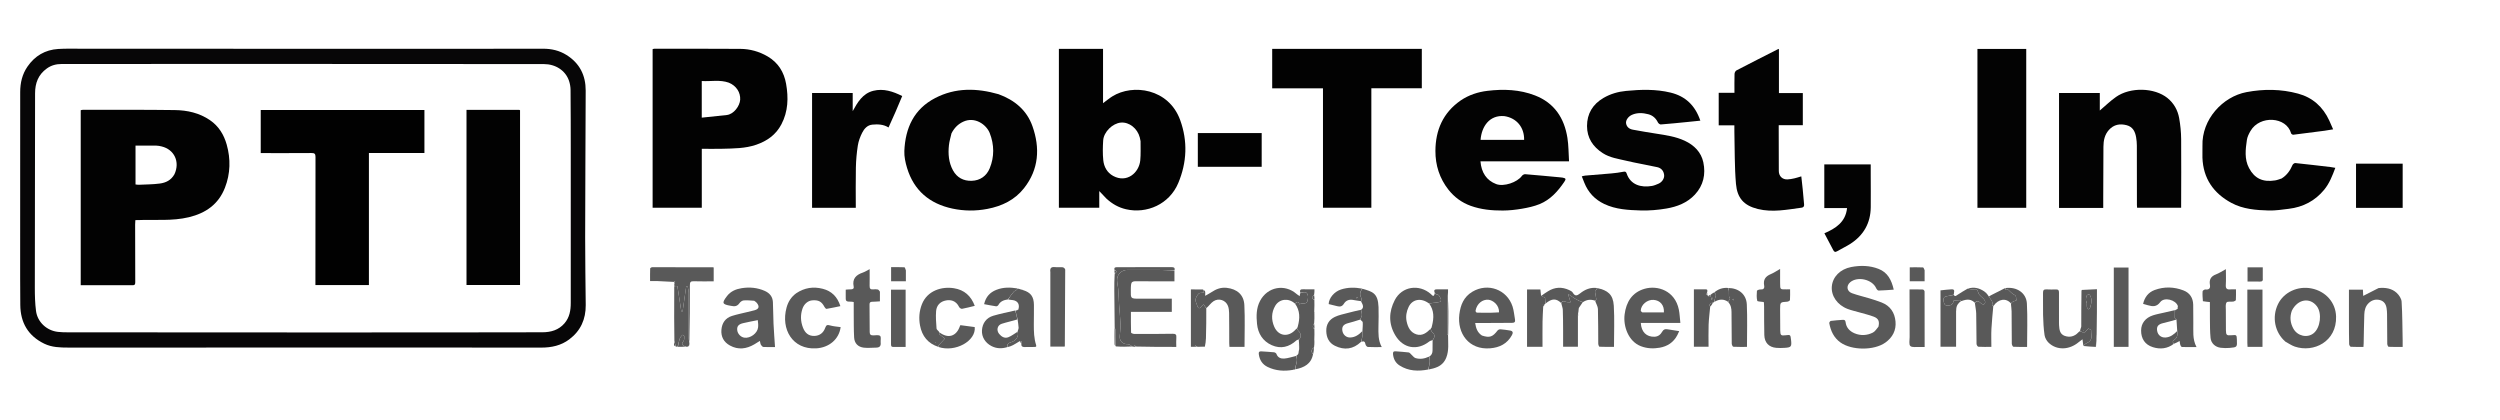 <?xml version="1.0" encoding="UTF-8"?>
<svg xmlns="http://www.w3.org/2000/svg" width="3596" height="604" viewBox="0 0 3596 604" fill="none">
  <path d="M612.707 70.238C669.205 70.192 725.204 70.168 781.203 70.079C793.304 70.06 804.678 72.693 814.959 79.151C833.777 90.971 842.519 108.39 842.453 130.326C842.242 200.822 841.787 271.318 841.692 341.814C841.649 374.143 842.246 406.473 842.511 438.802C842.678 459.082 835.258 475.804 818.875 488.13C807.051 497.027 793.357 499.982 778.885 499.983C720.053 499.989 661.221 499.902 602.389 499.907C434.393 499.921 266.396 499.978 98.399 499.962C86.559 499.961 74.643 499.685 63.675 494.368C40.465 483.117 29.431 464.121 29.196 438.687C28.958 413.023 29.001 387.356 29.006 361.691C29.022 285.359 29.154 209.027 29.052 132.696C29.034 119.294 31.89 106.902 39.491 95.841C50.139 80.345 64.965 71.629 83.729 70.442C94.522 69.759 105.384 70.07 116.214 70.073C281.545 70.114 446.876 70.179 612.707 70.238ZM435.207 478.184C499.363 478.178 563.519 478.196 627.675 478.159C678.5 478.131 729.326 478.072 780.151 477.945C792.414 477.914 803.55 474.8 811.957 465.072C819.279 456.6 820.976 446.478 820.97 435.705C820.932 362.717 821.001 289.728 820.989 216.74C820.984 187.579 820.955 158.417 820.69 129.258C820.65 124.838 819.838 120.232 818.394 116.054C813.332 101.412 799.198 92.179 782.245 92.167C649.6 92.073 516.955 91.983 384.31 91.963C285.825 91.948 187.341 92.063 88.856 92.047C80.937 92.046 73.821 93.836 67.302 98.539C54.982 107.429 50.447 119.586 50.443 134.391C50.419 227.541 50.129 320.689 50.094 413.839C50.089 424.973 50.372 436.201 51.797 447.221C53.874 463.288 67.227 475.569 83.293 477.377C87.915 477.897 92.602 478.006 97.258 478.01C209.574 478.092 321.891 478.134 435.207 478.184Z" fill="#070607"></path>
  <path d="M938.726 218.209C938.726 168.755 938.726 119.802 938.726 70.723C939.701 70.45 940.305 70.133 940.909 70.133C982.223 70.138 1023.54 69.986 1064.85 70.297C1078.83 70.402 1092.14 74.101 1104.3 81.255C1119.35 90.112 1127.76 103.769 1130.71 120.533C1134.23 140.5 1133.76 160.172 1123.96 178.839C1116.02 193.949 1103.38 202.797 1087.76 208.187C1071.9 213.66 1055.35 213.547 1038.9 213.99C1029.28 214.249 1019.65 214.037 1009.46 214.037C1009.46 242.38 1009.46 270.451 1009.46 298.848C985.693 298.848 962.496 298.848 938.726 298.848C938.726 271.917 938.726 245.313 938.726 218.209ZM1048.33 118.912C1035.53 114.326 1022.41 117.35 1009.41 116.541C1009.41 125.729 1009.41 134.184 1009.41 142.639C1009.41 151.067 1009.41 159.494 1009.41 169.232C1021.92 167.912 1033.6 166.661 1045.28 165.455C1055.59 164.389 1064.14 152.258 1064.67 143.446C1065.3 133.036 1059.17 123.332 1048.33 118.912Z" fill="#020202"></path>
  <path d="M1591.37 285.552C1587.97 281.982 1584.82 278.659 1581.19 274.819C1581.19 283.201 1581.19 290.893 1581.19 298.83C1561.73 298.83 1542.65 298.83 1523.1 298.83C1523.1 222.663 1523.1 146.644 1523.1 70.3C1544.18 70.3 1565.1 70.3 1586.61 70.3C1586.61 96.138 1586.61 121.989 1586.61 148.438C1591.47 144.839 1595.49 141.431 1599.91 138.669C1629.52 120.178 1681.16 127.283 1697.62 172.844C1708.55 203.116 1707.3 233.591 1694.79 263.342C1681.97 293.822 1649.56 307.849 1619.74 300.997C1608.8 298.485 1599.71 293.25 1591.37 285.552ZM1640.59 203.074C1640.22 201.283 1639.94 199.471 1639.47 197.706C1636.04 184.634 1624.25 175.351 1612.36 176.32C1600.38 177.296 1587.59 189.725 1586.81 202.069C1586.21 211.451 1586 220.975 1586.93 230.306C1587.88 239.868 1592.44 248.322 1601.19 253.067C1620.8 263.713 1638.41 248.586 1640.16 230.668C1641.02 221.829 1640.54 212.859 1640.59 203.074Z" fill="#020202"></path>
  <path d="M1857.71 127.039C1848.23 127.038 1839.25 127.038 1829.92 127.038C1829.92 108.128 1829.92 89.419 1829.92 70.303C1901.6 70.303 1973.31 70.303 2045.14 70.303C2045.14 89.264 2045.14 108.001 2045.14 126.96C2020.95 126.96 1997.17 126.96 1972.55 126.96C1972.55 184.163 1972.55 241.336 1972.55 298.836C1948.98 298.836 1926.25 298.836 1902.97 298.836C1902.97 241.688 1902.97 184.798 1902.97 127.039C1887.7 127.039 1872.95 127.039 1857.71 127.039Z" fill="#020202"></path>
  <path d="M2961.71 251.209C2961.71 211.89 2961.71 173.071 2961.71 133.817C2981.13 133.817 3000.48 133.817 3020.35 133.817C3020.35 142.607 3020.35 151.252 3020.35 158.985C3027.98 152.521 3035.3 145.325 3043.59 139.496C3064.35 124.891 3099.14 125.949 3117.74 141.065C3126.95 148.545 3132.42 158.431 3134.48 169.789C3136.28 179.737 3137.28 189.956 3137.37 200.067C3137.68 231.893 3137.4 263.725 3137.35 295.555C3137.35 296.53 3137.35 297.504 3137.35 298.813C3116.13 298.813 3095.24 298.813 3073.99 298.813C3073.9 297.407 3073.75 296.142 3073.75 294.877C3073.72 266.38 3073.75 237.883 3073.65 209.386C3073.64 205.418 3073.26 201.407 3072.59 197.496C3071.19 189.37 3067.88 182.46 3059.07 180.119C3049.34 177.536 3040.55 179.061 3033.51 186.838C3027.31 193.681 3025.64 202.1 3025.58 210.925C3025.41 235.588 3025.37 260.252 3025.29 284.916C3025.28 289.549 3025.29 294.183 3025.29 299.047C3004 299.047 2983.22 299.047 2961.71 299.047C2961.71 283.206 2961.71 267.457 2961.71 251.209Z" fill="#030303"></path>
  <path d="M2101.03 144.508C2112.9 136.488 2125.92 132.306 2139.54 130.669C2162.75 127.881 2185.85 128.688 2207.97 137.27C2235.84 148.083 2250.07 169.815 2254.58 198.359C2256.31 209.26 2256.16 220.458 2256.9 232.097C2213.68 232.097 2171.61 232.097 2129.5 232.097C2130.8 248.269 2138.28 259.537 2152.11 264.776C2162.92 268.87 2182.36 262.403 2189.14 252.965C2190.07 251.674 2192.29 250.44 2193.79 250.562C2210.7 251.925 2227.58 253.559 2244.47 255.123C2245.46 255.215 2246.46 255.266 2247.44 255.457C2252.41 256.428 2252.9 257.375 2250.05 261.584C2240.86 275.144 2230.07 287.246 2214.6 293.568C2206.56 296.856 2197.81 298.734 2189.2 300.214C2180.09 301.779 2170.78 302.791 2161.56 302.832C2145.9 302.903 2130.31 301.438 2115.4 296.052C2102.57 291.414 2091.93 283.58 2083.5 272.9C2070.62 256.592 2064.64 237.553 2064.7 217.175C2064.8 187.439 2075.46 162.264 2101.03 144.508ZM2163.95 167.036C2142.47 165.062 2131.11 182 2129.65 201.147C2150.55 201.147 2171.42 201.147 2192.29 201.147C2192.67 183.274 2181.6 169.742 2163.95 167.036Z" fill="#030303"></path>
  <path d="M1436.31 135.504C1459.44 143.919 1476.95 158.54 1485.06 181.449C1496.16 212.807 1494.38 243.489 1472.98 270.662C1459.66 287.578 1441.4 296.429 1420.34 300.469C1403.37 303.726 1386.52 303.588 1369.85 300.01C1337.19 292.998 1314.54 274.082 1304.71 241.57C1302.34 233.715 1300.47 225.215 1300.81 217.117C1302.23 184.195 1314.49 156.943 1345.17 141.023C1374.48 125.814 1405.02 126.576 1436.31 135.504ZM1368.62 191.778C1367.36 197.433 1365.58 203.031 1364.96 208.755C1363.6 221.321 1364.54 233.726 1370.79 245.085C1376.56 255.56 1385.88 260.404 1397.61 260.078C1409.99 259.735 1419.14 252.975 1423.6 242.09C1430.39 225.529 1430.19 208.215 1423.64 191.432C1418.92 179.351 1402.3 167.137 1385.4 175.101C1377.94 178.618 1372.68 183.973 1368.62 191.778Z" fill="#030303"></path>
  <path d="M2427.11 175.476C2414.08 176.764 2401.51 178.062 2388.91 179.016C2387.58 179.117 2385.45 177.515 2384.79 176.167C2381.84 170.114 2377.34 165.973 2370.88 164.305C2363.02 162.279 2355.11 161.781 2347.42 165.161C2342.16 167.472 2338.17 172.956 2338.95 177.524C2339.84 182.709 2343.63 185.583 2348.5 186.499C2359.76 188.615 2371.07 190.49 2382.39 192.259C2396.35 194.44 2410.33 196.417 2423.33 202.479C2436.94 208.825 2446.99 218.93 2450.07 233.489C2453.66 250.447 2450.33 266.592 2437.94 279.899C2426.84 291.822 2412.36 297.325 2396.98 299.945C2384.83 302.016 2372.3 303.087 2359.99 302.719C2342.16 302.186 2324.16 301.307 2307.51 293.383C2293.94 286.927 2284.45 276.765 2278.89 262.863C2277.73 259.952 2276.59 257.033 2275.25 253.661C2277.14 253.238 2278.67 252.705 2280.23 252.572C2292.84 251.497 2305.45 250.587 2318.05 249.433C2323.66 248.919 2329.29 248.209 2334.81 247.089C2337.43 246.557 2338.83 246.735 2339.72 249.412C2345.24 265.952 2360.48 270.174 2376.16 267.464C2379.39 266.905 2382.53 265.541 2385.57 264.234C2390.65 262.059 2394.03 256.845 2393.72 252.159C2393.33 246.333 2389.86 241.755 2383.84 240.448C2368.92 237.212 2353.84 234.709 2339 231.174C2327.61 228.461 2315.82 226.918 2305.55 220.349C2291.13 211.136 2282.75 198.303 2282.77 181.212C2282.78 163.59 2290.95 149.98 2306.31 140.971C2316.38 135.059 2327.37 131.886 2338.92 130.777C2360.36 128.715 2381.81 128.054 2402.98 133.198C2424.26 138.366 2438.27 151.511 2445.77 173.553C2439.58 174.176 2433.57 174.781 2427.11 175.476Z" fill="#030303"></path>
  <path d="M3281.94 256.706C3289.58 251.865 3294.25 245.182 3297.56 237.295C3298.1 235.991 3300.31 234.402 3301.59 234.534C3318.47 236.269 3335.33 238.278 3352.18 240.254C3354.3 240.502 3356.39 240.955 3359.13 241.421C3354.87 252.826 3350.61 263.801 3343.09 272.946C3329.93 288.95 3312.68 297.884 3292.17 300.351C3282.61 301.5 3272.97 303.05 3263.41 302.785C3244.98 302.275 3226.4 300.861 3209.74 291.897C3183.93 278.01 3169.06 256.715 3167.98 226.807C3167.78 221.151 3168.19 215.474 3168.02 209.816C3166.84 171.829 3196.98 139.048 3231.29 132.524C3256.22 127.783 3281 128.032 3305.5 134.634C3326.53 140.304 3341.31 153.703 3350.42 173.408C3352.22 177.307 3353.89 181.271 3355.98 186.038C3351.53 186.768 3347.57 187.521 3343.58 188.053C3328.61 190.046 3313.64 192.014 3298.65 193.81C3297.67 193.928 3295.78 192.721 3295.53 191.794C3288.8 167.598 3250.44 165.469 3237.12 188.374C3234.81 192.346 3232.58 196.77 3231.93 201.221C3229.93 214.907 3228.18 228.924 3235.04 241.804C3243.02 256.794 3254.86 262.322 3272.52 259.509C3275.62 259.016 3278.6 257.801 3281.94 256.706Z" fill="#030303"></path>
  <path d="M2570.45 133.877C2578.36 133.875 2585.82 133.875 2593.17 133.875C2593.17 149.42 2593.17 164.673 2593.17 180.127C2581.48 180.127 2570.21 180.127 2558.5 180.127C2558.5 182.29 2558.49 184.39 2558.5 186.489C2558.54 206.315 2558.56 226.14 2558.64 245.965C2558.67 253.382 2563.79 258.41 2571.15 258.054C2574.45 257.895 2577.76 257.275 2581 256.559C2584.19 255.852 2587.3 254.759 2590.99 253.674C2591.67 259.843 2592.4 265.91 2593 271.989C2593.72 279.276 2594.29 286.578 2595 293.866C2595.27 296.646 2594.32 298.345 2591.43 298.729C2570.53 301.507 2549.66 305.842 2528.53 300.632C2508.03 295.576 2498.77 284.574 2497.02 264.456C2494.87 239.641 2495.36 214.595 2494.73 189.648C2494.66 186.672 2494.72 183.692 2494.72 180.232C2487.15 180.232 2479.78 180.232 2472.18 180.232C2472.18 164.498 2472.18 149.245 2472.18 133.494C2479.48 133.494 2486.85 133.494 2494.84 133.494C2494.84 124.076 2494.69 115.142 2494.96 106.221C2495.02 104.507 2496.28 102.022 2497.7 101.279C2517.44 91 2537.29 80.962 2557.13 70.876C2557.53 70.672 2558 70.61 2558.82 70.372C2558.82 91.509 2558.82 112.408 2558.82 133.88C2562.75 133.88 2566.37 133.88 2570.45 133.877Z" fill="#030303"></path>
  <path d="M2914.54 82.225C2914.54 154.647 2914.54 226.572 2914.54 298.917C2891.09 298.917 2867.9 298.917 2844.34 298.917C2844.34 222.858 2844.34 146.828 2844.34 70.399C2867.64 70.399 2890.83 70.399 2914.54 70.399C2914.54 74.189 2914.54 77.959 2914.54 82.225Z" fill="#030303"></path>
  <path d="M1168.08 208.209C1168.08 183.233 1168.08 158.757 1168.08 133.806C1187.43 133.806 1206.79 133.806 1226.52 133.806C1226.52 142.421 1226.52 151.144 1226.52 159.867C1233.56 147.105 1240.87 134.447 1256.2 130.606C1270.85 126.936 1284.36 131.47 1297.74 138.147C1294.37 146.142 1291.3 153.629 1288.06 161.048C1284.83 168.469 1281.45 175.822 1278.06 183.37C1270.66 178.739 1262.66 178.541 1254.72 179.279C1247.58 179.944 1243.05 185.192 1240.11 191.013C1237.24 196.717 1234.9 203.004 1233.91 209.284C1232.27 219.756 1231.33 230.414 1231.1 241.015C1230.67 260.171 1230.98 279.342 1230.98 298.867C1210.13 298.867 1189.55 298.867 1168.08 298.867C1168.08 268.849 1168.08 238.779 1168.08 208.209Z" fill="#030303"></path>
  <path d="M2624.08 259.209C2624.07 251.417 2624.07 244.125 2624.07 236.473C2646.36 236.473 2668.39 236.473 2690.84 236.473C2690.84 241.654 2690.84 246.605 2690.85 251.556C2690.87 267.05 2691.04 282.545 2690.88 298.037C2690.65 320.966 2680.55 338.581 2661.34 350.883C2655.33 354.729 2648.77 357.689 2642.63 361.351C2639.67 363.123 2638.27 362.353 2636.84 359.551C2632.85 351.732 2628.68 344.009 2624.21 335.565C2640.3 328.594 2654.71 319.572 2656.81 299.287C2645.89 299.287 2635.26 299.287 2624.08 299.287C2624.08 285.925 2624.08 272.817 2624.08 259.209Z" fill="#030303"></path>
  <path d="M2701.92 469.985C2703.78 462.576 2702.12 458.163 2695.4 455.579C2688.45 452.9 2681.09 451.252 2673.91 449.163C2668.47 447.583 2662.9 446.383 2657.63 444.378C2642.79 438.731 2633.72 425.578 2634.89 412.009C2636.09 398.202 2646.95 387.097 2662.8 384.081C2676.1 381.55 2689.4 381.792 2702.16 386.775C2715.09 391.819 2720.72 402.525 2723.96 416.625C2716.21 417.152 2709.17 417.808 2702.13 417.937C2700.96 417.958 2699.27 415.896 2698.62 414.44C2693.06 401.941 2672.15 397.052 2661.46 405.863C2655.35 410.905 2656.3 418.984 2663.87 421.743C2671.97 424.698 2680.46 426.575 2688.73 429.104C2694.77 430.95 2700.81 432.837 2706.68 435.15C2718.91 439.977 2725.29 449.565 2726.49 462.268C2727.71 475.083 2722.27 485.395 2711.92 492.771C2695.65 504.364 2663.59 504.228 2647.27 492.576C2637.79 485.809 2633.22 475.907 2631.21 464.747C2631.04 463.815 2632.54 461.718 2633.46 461.596C2639.06 460.852 2644.71 460.507 2650.35 460.061C2652.75 459.871 2654.34 460.288 2654.7 463.367C2655.62 471.209 2660.54 476.418 2667.44 479.359C2676.3 483.136 2685.5 482.673 2694.01 478.353C2697.15 476.763 2699.22 473.082 2701.92 469.985Z" fill="#595959"></path>
  <path d="M1689.33 389.202C1689.33 394.147 1689.33 399.091 1689.33 404.623C1672.51 404.623 1656.39 404.866 1640.28 404.549C1626.78 404.283 1626.79 403.994 1626.57 417.324C1626.36 429.588 1626.36 429.612 1638.52 429.633C1652.17 429.657 1665.82 429.63 1679.47 429.625C1681.42 429.625 1683.38 429.625 1685.52 429.625C1685.52 436.127 1685.52 442.056 1685.52 448.6C1665.99 448.6 1646.75 448.6 1626.72 448.6C1626.72 458.934 1626.61 468.677 1626.93 478.406C1626.95 479.135 1629.99 480.347 1631.63 480.352C1649.94 480.408 1668.25 480.417 1686.55 480.081C1691.02 479.999 1692.46 481.237 1692.05 485.667C1691.65 489.906 1691.96 494.211 1691.96 498.997C1672.37 498.997 1653.44 498.997 1634.09 498.481C1633.04 497.477 1632.43 496.989 1631.82 496.5C1631.45 497.257 1631.08 498.014 1630.71 498.771C1630.26 498.845 1629.81 498.918 1629.01 498.481C1626.5 496.948 1624.31 494.993 1622.2 495.076C1615.03 495.359 1609.99 490.472 1610.65 483.317C1611.17 477.558 1611.92 471.761 1611.74 466.009C1611.44 457.094 1610.36 448.207 1609.76 439.298C1609.25 431.668 1609.1 424.012 1608.52 416.387C1608.19 411.988 1606.92 407.64 1606.8 403.249C1606.57 394.503 1613.47 388.131 1621.99 388.234C1634.73 388.389 1647.48 388.233 1660.22 388.23C1663.97 388.23 1667.72 388.22 1671.46 388.357C1677.42 388.576 1683.37 388.914 1689.33 389.202Z" fill="#595959"></path>
  <path d="M1814.81 206.211C1814.8 217.674 1814.8 228.637 1814.8 239.916C1784.1 239.916 1753.7 239.916 1722.95 239.916C1722.95 223.868 1722.95 207.822 1722.95 191.371C1753.6 191.371 1783.97 191.371 1814.81 191.371C1814.81 196.146 1814.81 200.929 1814.81 206.211Z" fill="#020202"></path>
  <path d="M1084.85 432.624C1079.56 432.267 1074.59 431.673 1069.72 432.11C1067.56 432.303 1064.94 434.142 1063.68 436.009C1060.62 440.525 1056.7 441.156 1051.95 440.002C1051.63 439.924 1051.29 439.899 1050.97 439.843C1038.71 437.742 1038 435.94 1045.74 425.834C1051.03 418.93 1058.6 415.803 1066.79 414.51C1078.16 412.715 1089.37 413.692 1100.06 418.454C1107.07 421.575 1111.36 426.773 1111.74 434.489C1112.25 444.792 1112.14 455.125 1112.62 465.429C1113.15 476.681 1114.05 487.915 1114.79 499.221C1109.67 499.221 1103.89 499.407 1098.14 499.077C1096.85 499.003 1095.35 497.314 1094.53 496.004C1093.72 494.7 1093.65 492.936 1092.99 490.343C1089.93 492.256 1087.51 493.852 1085.01 495.31C1073.61 501.967 1061.86 503.561 1049.91 496.968C1041.05 492.08 1036.82 484.284 1037.7 474.193C1038.54 464.582 1043.36 457.435 1052.8 454.46C1060.08 452.165 1067.62 450.667 1075.04 448.823C1078.43 447.982 1081.84 447.24 1085.21 446.32C1091.69 444.547 1092.84 440.979 1088.59 435.661C1087.69 434.53 1086.35 433.748 1084.85 432.624ZM1090 460.479C1082.93 461.92 1075.81 463.171 1068.79 464.856C1062.27 466.423 1059.96 469.382 1060.39 474.599C1060.84 480.058 1065.49 485.023 1070.82 485.731C1079.3 486.859 1089.38 479.462 1090.4 471.092C1090.8 467.834 1090.52 464.494 1090 460.479Z" fill="#595959"></path>
  <path d="M2131.65 482.647C2142.74 486.197 2147.02 484.678 2154.04 475.46C2154.87 474.379 2156.86 473.55 2158.24 473.649C2162.87 473.983 2167.48 474.697 2172.07 475.442C2176.21 476.113 2176.7 478.483 2174.85 481.906C2168.1 494.368 2157.13 499.884 2143.51 501.002C2112.68 503.532 2095.8 479.387 2099.12 452.139C2100.77 438.656 2105.45 427.107 2117.74 419.69C2139.93 406.302 2167.78 416.332 2175.69 441.004C2177.6 446.958 2178.07 453.373 2179.19 459.577C2179.81 462.969 2178.52 464.4 2174.94 464.393C2160.63 464.366 2146.31 464.534 2132 464.621C2128.73 464.641 2125.46 464.624 2121.89 464.624C2123.02 472.413 2125.27 478.453 2131.65 482.647ZM2122.46 446.729C2122.51 450.499 2125.61 449.683 2127.59 449.755C2133.73 449.979 2139.88 449.87 2146.03 449.781C2149.43 449.731 2152.84 449.463 2156.13 449.299C2156.81 438.726 2147.28 431.716 2140.93 431.149C2132.38 430.386 2124.4 436.707 2122.46 446.729Z" fill="#595959"></path>
  <path d="M3287.43 491.517C3271.99 478.263 3267.65 456.103 3276.64 437.532C3284.96 420.33 3305.12 410.902 3324.98 414.922C3345.24 419.02 3359.66 434.942 3360.22 455.285C3361.23 491.531 3327.84 507.62 3300.96 498.566C3296.3 496.999 3292.12 494.05 3287.43 491.517ZM3296.62 446.848C3293.34 455.83 3294.2 464.461 3298.82 472.771C3304.75 483.448 3318.88 486.623 3327.91 479.314C3337.72 471.368 3340.23 450.646 3332.6 440.534C3322.64 427.324 3305.03 430.078 3296.62 446.848Z" fill="#595959"></path>
  <path d="M2412.67 482.088C2407.12 492.608 2398.39 498.166 2387.32 500.134C2378.17 501.761 2369.07 501.344 2360.27 497.983C2342.1 491.043 2334.73 469.089 2336.82 452.419C2339.08 434.433 2347.49 420.639 2365.61 415.388C2384.13 410.019 2409.23 417.991 2414.83 445.27C2416.05 451.223 2416.25 457.386 2417.03 464.505C2406.68 464.505 2397.25 464.505 2387.83 464.505C2378.6 464.505 2369.38 464.505 2360.13 464.505C2360.83 477.636 2368.45 484.805 2379.88 484.362C2385.2 484.156 2388.65 481.145 2390.98 476.98C2392.81 473.709 2395.15 473.091 2398.38 473.614C2403.77 474.485 2409.16 475.314 2415.37 476.29C2414.29 478.628 2413.57 480.194 2412.67 482.088ZM2362.36 449.391C2372.72 449.391 2383.08 449.391 2393.37 449.391C2394 438.916 2387.99 431.983 2378.41 431.343C2369.49 430.747 2360.52 438.161 2360.05 446.673C2360.01 447.519 2361.02 448.424 2362.36 449.391Z" fill="#595959"></path>
  <path d="M3441.7 299.037C3423.9 299.036 3406.61 299.036 3388.91 299.036C3388.91 277.937 3388.91 256.9 3388.91 235.434C3410.9 235.434 3433.25 235.434 3456 235.434C3456 256.584 3456 277.633 3456 299.038C3451.12 299.038 3446.65 299.038 3441.7 299.037Z" fill="#030303"></path>
  <path d="M3421.34 414.361C3431.25 413.366 3440.4 414.757 3447.47 421.357C3450.85 424.519 3454.2 429.533 3454.47 433.9C3455.61 452.335 3455.6 470.842 3455.98 489.322C3456.04 492.311 3455.99 495.301 3455.99 499.027C3449 499.027 3442.4 499.168 3435.82 498.836C3435.06 498.798 3433.86 496.138 3433.84 494.68C3433.63 480.35 3433.67 466.016 3433.54 451.685C3433.52 448.864 3433.27 446.023 3432.85 443.231C3431.99 437.486 3428.97 433.074 3423.27 431.607C3417.52 430.129 3412.06 431.405 3407.48 435.587C3402.54 440.098 3401.02 446.036 3400.81 452.285C3400.33 466.105 3400.2 479.937 3399.9 493.764C3399.87 495.384 3399.71 497.002 3399.59 498.987C3393.32 498.987 3387.35 499.153 3381.42 498.811C3380.51 498.759 3379.05 496.378 3379.02 495.044C3378.75 484.716 3378.74 474.382 3378.72 464.049C3378.68 448.409 3378.71 432.768 3378.71 416.616C3385.62 416.616 3392.15 416.616 3398.81 416.616C3398.96 419.797 3399.1 422.878 3399.23 425.613C3406.71 421.75 3413.81 418.081 3421.34 414.361Z" fill="#595959"></path>
  <path d="M1145.34 421.77C1157.28 413.818 1169.92 411.934 1183.37 415.38C1196.18 418.663 1204.47 426.777 1208.81 440.336C1202.03 441.73 1195.49 443.192 1188.89 444.275C1188.07 444.41 1186.58 442.719 1185.97 441.571C1181.89 433.818 1177.56 431.358 1168.62 431.979C1162.18 432.427 1156.55 437.202 1154.26 444.045C1151.21 453.097 1151.52 462.063 1154.87 470.945C1158.01 479.272 1163.24 483.332 1171.2 483.199C1179.13 483.066 1184.51 478.592 1187 471.491C1188.55 467.052 1190.29 467.049 1194.19 468.147C1199.04 469.513 1204.19 469.782 1209.2 470.523C1206.88 488.03 1192.51 500.016 1174.02 501.085C1140.11 503.046 1122.84 473.694 1131.41 442.342C1133.67 434.089 1138 427.092 1145.34 421.77Z" fill="#595959"></path>
  <path d="M1265.68 419.492C1265.68 424.265 1265.68 428.569 1265.68 433.435C1261.68 433.681 1258.23 434.05 1254.78 434.054C1252.11 434.057 1250.7 434.952 1250.72 437.762C1250.83 451.081 1250.96 464.401 1250.98 477.72C1250.98 481.505 1252.84 482.511 1256.3 482.402C1259.63 482.297 1264.18 481.472 1265.98 483.232C1267.71 484.916 1266.41 489.536 1266.76 492.831C1267.29 497.765 1265.13 499.983 1260.31 500.017C1254.34 500.059 1248.3 500.787 1242.42 500.075C1234.09 499.065 1229.04 493.778 1228.58 485.471C1227.94 473.851 1228.12 462.184 1228 450.536C1227.94 445.243 1227.99 439.948 1227.99 434.428C1226.79 434.231 1226.01 434.005 1225.23 433.992C1216.28 433.847 1216.3 433.856 1216.48 425.054C1216.54 422.426 1216.49 419.795 1216.49 416.639C1218.91 416.481 1221.34 416.159 1223.77 416.203C1226.66 416.256 1228.54 415.192 1227.91 412.173C1225.62 401.023 1231.29 395.379 1241.05 392.085C1244.28 390.998 1247.2 389.02 1250.9 387.121C1250.9 395.601 1251.03 403.381 1250.85 411.154C1250.75 415.018 1252.08 416.697 1256.06 416.251C1258.19 416.012 1260.45 415.926 1262.52 416.375C1263.71 416.633 1264.63 418.1 1265.68 419.492Z" fill="#595959"></path>
  <path d="M3168.65 433.243C3168.23 428.287 3167.88 423.625 3168.22 419.013C3168.29 417.988 3170.89 416.238 3172.17 416.372C3177.49 416.931 3179.64 414.867 3178.76 409.688C3177.48 402.275 3180.09 397.463 3187.36 394.718C3192.08 392.936 3196.37 390.018 3201.71 387.147C3201.71 395.438 3202.05 402.697 3201.6 409.907C3201.27 415.153 3203.27 416.767 3208.14 416.251C3210.58 415.992 3213.06 416.205 3216.23 416.205C3216.23 421.644 3216.4 426.595 3216.07 431.51C3216.01 432.366 3213.87 433.54 3212.56 433.76C3209.17 434.325 3203.94 433.217 3202.71 435.016C3200.87 437.687 3201.67 442.286 3201.65 446.067C3201.59 455.723 3201.67 465.381 3201.77 475.037C3201.85 481.966 3202.84 482.809 3209.75 482.213C3217.24 481.565 3217.24 481.565 3217.53 488.705C3217.98 499.328 3217.99 499.477 3207.12 500.444C3202.85 500.824 3198.45 500.739 3194.2 500.218C3186.47 499.273 3180.42 493.795 3179.65 486.054C3178.75 476.978 3178.88 467.792 3178.74 458.65C3178.61 450.696 3178.71 442.737 3178.71 434.504C3175.09 434.151 3172.03 433.853 3168.65 433.243Z" fill="#595959"></path>
  <path d="M2576.22 488.705C2577.37 498.671 2576.52 499.776 2566.87 500.358C2562.9 500.597 2558.88 500.689 2554.93 500.341C2544.36 499.412 2538.08 492.863 2537.79 481.918C2537.42 468.268 2537.58 454.604 2537.48 440.946C2537.47 438.821 2537.31 436.698 2537.23 434.874C2536.62 434.514 2536.49 434.381 2536.34 434.355C2533.31 433.818 2527.94 433.869 2527.64 432.663C2526.51 428.107 2526.79 423.126 2527.16 418.351C2527.22 417.535 2530.34 416.274 2531.96 416.388C2536.38 416.697 2538.36 414.982 2537.56 410.695C2535.99 402.393 2539.46 397.407 2547.07 394.307C2551.32 392.575 2555.17 389.85 2560.51 386.834C2560.51 393.946 2560.51 400.012 2560.51 406.078C2560.51 406.744 2560.53 407.41 2560.53 408.076C2560.61 416.333 2560.61 416.329 2569.11 416.223C2570.76 416.202 2572.41 416.22 2574.87 416.22C2574.87 421.446 2575.07 426.538 2574.68 431.585C2574.61 432.501 2572.18 433.858 2570.77 433.951C2560.57 434.627 2560.52 434.541 2560.51 444.976C2560.51 455.136 2560.57 465.297 2560.7 475.457C2560.79 482.25 2561.8 483.089 2568.31 482.262C2575.37 481.366 2575.37 481.366 2576.22 488.705Z" fill="#595959"></path>
  <path d="M1868.18 488.345C1867.03 488.763 1865.6 488.881 1864.77 489.644C1854.3 499.176 1842.3 502.323 1829.26 496.491C1816.38 490.727 1809.45 479.694 1808.1 465.907C1807 454.676 1806.92 443.302 1812.51 432.715C1823.16 412.566 1847.9 407.861 1865.04 422.877C1866.23 423.922 1867.64 424.721 1869.51 426.025C1869.7 424.151 1869.81 423.072 1870.4 421.594C1874.87 420.489 1879.5 418.444 1881.11 424.368C1881.78 426.848 1881.43 429.804 1880.85 432.383C1879.33 439.035 1872.71 434.833 1869.18 437.87C1867.7 432.291 1865.16 434.856 1862.44 436.525C1853.53 428.359 1840.33 429.738 1834.32 439.838C1828.61 449.433 1828.53 460.108 1832.88 469.983C1838.98 483.848 1853.26 485.445 1863.46 474.18C1864.12 473.451 1864.82 472.759 1865.56 472.447C1866.43 474.057 1867.01 475.541 1868.08 476.432C1871.7 479.448 1871.85 485.972 1868.18 488.345Z" fill="#595959"></path>
  <path d="M2060.69 489.236C2059.1 489.85 2057.24 490.123 2055.96 491.13C2038.58 504.81 2018.33 501.325 2006.99 482.312C1997.09 465.7 1997.6 448.398 2006.21 431.719C2016.44 411.882 2041.12 408.1 2058.08 422.881C2059.65 424.246 2062.65 428.795 2063.65 421.713C2064.74 422.116 2065.41 423.43 2066.09 423.431C2070.31 423.438 2070.81 427.236 2072.42 429.67C2073.05 430.62 2072.59 433.579 2071.88 433.886C2069.7 434.827 2067.17 434.983 2064.76 435.337C2061.71 435.784 2058.64 436.126 2055.26 436.364C2044.19 428.095 2031.63 430.216 2026.21 441.408C2023.04 447.955 2021.76 455.079 2023.3 462.335C2025.08 470.654 2028.7 478.157 2037.37 480.929C2045.52 483.538 2051.76 478.958 2057.27 473.436C2057.38 473.323 2057.56 473.27 2057.74 473.539C2058.59 475.279 2059.09 477.057 2060.26 477.99C2064.89 481.682 2063.63 485.375 2060.69 489.236Z" fill="#595959"></path>
  <path d="M3128.7 446.116C3129.7 445.584 3130.69 445.052 3132.28 444.257C3132.8 442.726 3132.73 441.457 3132.65 440.188C3129.62 431.201 3113.01 426.893 3107.34 434.516C3102 441.687 3096.37 440.993 3089.59 439.072C3087.39 438.448 3085.19 437.817 3082.64 437.089C3084.86 427.337 3090.3 420.465 3099.23 417.161C3113 412.068 3127.02 412.459 3140.7 417.737C3149.89 421.281 3154.43 428.507 3154.7 438.235C3154.94 446.882 3154.66 455.543 3154.86 464.191C3155.14 475.734 3153.27 487.536 3159.48 499.236C3151.95 499.236 3145.26 499.329 3138.58 499.116C3137.75 499.09 3136.66 497.553 3136.26 496.5C3135.69 495 3135.64 493.301 3135.16 490.517C3132.29 492.091 3129.99 493.356 3127.2 494.403C3124.62 492.093 3124.94 490.54 3127.45 488.872C3132.05 485.812 3132.56 481.191 3131.7 475.786C3131.4 470.253 3131.06 465.133 3130.64 459.678C3129.73 458.629 3128.18 457.921 3128.17 457.196C3128.13 453.505 3128.49 449.81 3128.7 446.116Z" fill="#595959"></path>
  <path d="M1349.84 498.97C1334.75 494.088 1326.23 483.452 1323.37 468.163C1321.43 457.82 1322.18 447.586 1326.05 437.706C1333.8 417.87 1354.77 411.769 1372.19 414.593C1387.15 417.017 1396.7 425.6 1402.09 439.938C1395.92 441.431 1389.89 443.081 1383.77 444.207C1382.56 444.429 1380.3 442.966 1379.68 441.711C1374.91 431.948 1367 431.011 1360.75 432.152C1352.37 433.681 1347.2 439.217 1346.5 447.393C1345.79 455.737 1346.52 464.236 1347.13 472.63C1347.25 474.237 1349.76 475.669 1350.99 477.668C1350.95 479.08 1350.73 480.407 1351.26 480.865C1353.64 482.912 1356.23 484.712 1359.19 486.934C1355.99 490.343 1353.04 493.404 1350.22 496.589C1349.77 497.099 1349.95 498.163 1349.84 498.97ZM1345.14 491.913C1345.41 492.198 1345.68 492.484 1345.96 492.769C1346.07 492.656 1346.3 492.451 1346.29 492.444C1346.04 492.143 1345.77 491.86 1345.14 491.913Z" fill="#595959"></path>
  <path d="M1730.69 416.498C1731.63 417.401 1733.05 418.152 1733.4 419.244C1733.87 420.718 1733.52 422.455 1733.52 425.522C1737.12 423.449 1739.93 422.03 1742.53 420.291C1749.2 415.823 1756.17 413.07 1764.52 414.025C1779.36 415.724 1789.12 423.883 1789.88 438.794C1790.89 458.666 1790.13 478.629 1790.13 498.895C1783.23 498.895 1776.16 498.895 1768.44 498.895C1768.33 497.136 1768.14 495.402 1768.14 493.668C1768.08 479.192 1768.16 464.715 1767.95 450.242C1767.9 446.805 1767.5 443.166 1766.28 439.991C1763.11 431.706 1753.12 428.31 1745.57 433.264C1741.82 435.72 1739.13 439.782 1735.34 443.162C1733.7 441.633 1732.68 440.06 1731.25 437.873C1730.05 438.971 1728.69 439.831 1727.84 441.047C1725.23 444.8 1723.27 443.233 1722.3 440.132C1720.96 435.845 1717.92 432.252 1721.17 426.585C1723.37 422.742 1724.73 420.94 1728.87 421.165C1729.92 421.221 1731 420.708 1731.98 420.476C1731.47 418.917 1731.08 417.708 1730.69 416.498Z" fill="#595959"></path>
  <path d="M2996.65 497.236C2996.28 494.496 2995.92 491.757 2995.43 488.028C2993.2 489.706 2991.52 490.857 2989.97 492.161C2976.45 503.524 2958.54 504.178 2946.83 493.088C2943.91 490.32 2941.46 485.961 2940.89 482.028C2939.49 472.524 2939.04 462.849 2938.76 453.227C2938.44 442.581 2938.94 431.913 2938.67 421.265C2938.57 417.08 2940.18 416.081 2943.9 416.27C2948.39 416.498 2952.9 416.485 2957.39 416.335C2960.64 416.226 2961.66 417.487 2961.64 420.739C2961.51 435.223 2961.63 449.71 2961.66 464.195C2961.66 465.36 2961.66 466.529 2961.74 467.69C2962.15 473.973 2962.77 480.512 2969.68 483.046C2976.98 485.723 2983.79 484.088 2989.32 478.303C2989.89 477.702 2990.45 477.087 2991.69 476.34C2994.06 477.096 2995.77 477.99 2997.94 479.131C2999.81 477.033 3001.73 474.872 3003.83 472.515C3005.2 473.245 3006.76 474.076 3007.81 474.631C3007.97 477.489 3007.95 479.936 3008.29 482.33C3009.02 487.47 3006.7 491.254 3001.77 493.424C2999.87 494.259 2998.34 495.94 2996.65 497.236Z" fill="#595959"></path>
  <path d="M3061.68 452.209C3061.68 467.992 3061.68 483.276 3061.68 498.893C3054.37 498.893 3047.63 498.893 3040.49 498.893C3040.49 460.737 3040.49 422.827 3040.49 384.797C3047.36 384.797 3054.25 384.797 3061.68 384.797C3061.68 407.461 3061.68 429.585 3061.68 452.209Z" fill="#595959"></path>
  <path d="M1510.82 391.381C1510 385.783 1511.94 383.624 1517.3 384.208C1521.08 384.622 1524.98 384.014 1528.76 384.479C1530.07 384.641 1532.2 386.652 1532.2 387.817C1532.15 424.435 1531.89 461.053 1531.65 497.671C1531.65 497.828 1531.55 497.984 1531.32 498.595C1524.97 498.595 1518.44 498.595 1510.81 498.595C1510.81 462.977 1510.81 427.417 1510.82 391.381Z" fill="#595959"></path>
  <path d="M969.564 405.499C961.451 405.083 953.341 404.623 945.225 404.274C942.081 404.139 938.926 404.252 935.065 404.252C935.065 398.015 934.969 392.116 935.194 386.229C935.22 385.544 937.016 384.36 937.994 384.358C967.274 384.309 996.554 384.379 1025.83 384.442C1025.97 384.442 1026.11 384.609 1026.58 384.91C1026.58 391.049 1026.58 397.399 1026.58 404.666C1016.76 404.666 1007.32 404.907 997.903 404.56C993.466 404.396 992.319 405.72 992.331 410.118C992.407 437.236 992.172 464.355 991.572 491.545C990.974 489.808 990.731 488 990.729 486.191C990.701 464.564 990.769 442.937 990.641 421.311C990.623 418.278 989.69 415.251 989.181 412.221C988.459 412.234 987.736 412.247 987.014 412.261C985.296 424.144 983.578 436.028 981.86 447.911C981.242 447.846 980.624 447.781 980.006 447.716C978.147 435.78 976.289 423.844 974.375 411.554C972.823 411.437 971.382 411.328 969.942 411.22C969.873 410.138 969.805 409.056 970.176 407.504C970.791 405.982 970.968 404.933 971.145 403.883C970.618 404.421 970.091 404.96 969.564 405.499Z" fill="#595959"></path>
  <path d="M2060.66 489.702C2063.63 485.375 2064.89 481.682 2060.26 477.99C2059.09 477.057 2058.59 475.279 2057.8 473.246C2058.2 472.141 2058.58 471.681 2059.22 471.18C2059.57 470.499 2059.65 469.858 2059.75 468.818C2062.7 457.216 2062.97 446.36 2055.58 436.513C2058.64 436.126 2061.71 435.784 2064.76 435.337C2067.17 434.983 2069.7 434.827 2071.88 433.886C2072.59 433.579 2073.05 430.62 2072.42 429.67C2070.81 427.236 2070.31 423.438 2066.09 423.431C2065.41 423.43 2064.74 422.116 2063.76 421.318C2062.03 417.468 2063.43 416.012 2067.32 416.132C2072.27 416.285 2077.22 416.169 2082.87 416.169C2082.87 419.133 2082.87 421.721 2082.48 425.055C2081.97 443.935 2081.83 462.068 2081.77 480.202C2081.77 480.873 2082.51 481.547 2082.9 482.219C2082.83 492.933 2084.45 503.731 2080.39 514.195C2077.96 520.472 2073.78 524.966 2067.87 527.7C2063.89 529.536 2059.56 530.588 2055.01 531.49C2055.38 525.026 2058.16 519.176 2055.63 513.029C2059.21 511.09 2060.55 507.922 2060.57 504.035C2060.59 499.412 2060.61 494.789 2060.66 489.702Z" fill="#595959"></path>
  <path d="M1862.71 436.674C1865.16 434.856 1867.7 432.291 1869.18 437.87C1872.71 434.833 1879.33 439.035 1880.85 432.383C1881.43 429.804 1881.78 426.848 1881.11 424.368C1879.5 418.444 1874.87 420.489 1870.5 421.194C1869.02 417.183 1870.64 415.876 1874.64 416.087C1879.71 416.355 1884.81 416.152 1890.71 416.152C1890.71 418.868 1890.71 421.094 1890.26 423.817C1886.56 427.8 1886.77 429.719 1890.58 431.217C1890.67 436.575 1890.76 441.933 1890.41 447.798C1890.19 449.274 1890.4 450.244 1890.62 451.213C1890.67 455.574 1890.73 459.935 1890.32 464.84C1888.36 468.16 1887.22 470.905 1890.6 473.213C1890.7 478.241 1890.79 483.268 1890.49 488.787C1890.27 489.923 1890.45 490.568 1890.64 491.212C1890.63 493.914 1890.61 496.615 1890.1 499.766C1885.85 502.429 1885.48 506.209 1888.71 509.21C1886.26 523.422 1875.93 528.793 1863.05 531.255C1863.52 524.52 1867.51 518.57 1864.58 511.915C1865.06 511.377 1865.53 510.839 1866.58 510.22C1867.34 509.498 1867.53 508.857 1867.72 508.216C1867.9 506.488 1868.08 504.761 1868.69 502.437C1868.93 499.278 1868.74 496.715 1868.55 494.152C1868.43 492.494 1868.31 490.835 1868.18 488.761C1871.85 485.972 1871.7 479.448 1868.08 476.432C1867.01 475.541 1866.43 474.057 1865.57 472.471C1865.52 472.097 1865.51 472.067 1865.82 472.088C1866.3 471.465 1866.46 470.821 1866.67 469.79C1869.98 457.931 1870.14 446.838 1862.71 436.674Z" fill="#595959"></path>
  <path d="M1466.7 490.754C1463.52 492.665 1460.4 494.704 1457.12 496.445C1454.66 497.752 1452 498.676 1449.04 499.351C1448.34 494.758 1450.94 493.211 1454.43 492.208C1461.79 490.094 1465.98 483.165 1463.72 476.812C1464.28 474.708 1465.26 472.963 1465.17 471.275C1464.97 467.431 1464.24 463.616 1463.72 459.387C1462.66 454.873 1461.6 450.761 1460.54 446.648C1460.54 446.648 1460.81 446.602 1461.29 446.826C1462.75 446.496 1463.73 445.943 1464.72 445.389C1467.18 438.207 1464.17 432.801 1456.97 431.683C1454.87 431.356 1452.71 431.377 1450.16 430.79C1452.59 426.708 1455.35 422.997 1458.35 419.492C1459.25 418.438 1460.9 418.055 1462.07 417.183C1462.76 416.665 1463.19 415.791 1463.73 415.077C1465.18 415.335 1466.63 415.593 1468.43 416.361C1469.75 417.023 1470.71 417.174 1471.67 417.325C1482.59 420.7 1487.05 426.633 1487.21 438.63C1487.34 447.911 1487.05 457.196 1487.05 466.479C1487.05 476.596 1487.15 486.715 1490.54 496.923C1490.09 497.991 1489.9 498.519 1489.7 499.048C1484.32 499.091 1478.93 499.116 1473.55 499.186C1470.67 499.223 1468.82 498.147 1469.07 494.554C1469.46 492.927 1469.5 491.752 1469.54 490.577C1468.59 490.636 1467.65 490.695 1466.7 490.754Z" fill="#595959"></path>
  <path d="M2219.73 441.245C2219.4 448.376 2218.88 455.504 2218.79 462.638C2218.63 474.585 2218.75 486.536 2218.75 498.852C2211.12 498.852 2204.04 498.852 2196.5 498.852C2196.5 471.415 2196.5 444.053 2196.5 416.405C2202.92 416.405 2209.17 416.405 2215.69 416.405C2215.97 419.253 2216.22 421.865 2216.66 425.267C2218.6 426.657 2220.33 427.257 2222.37 427.962C2222.56 430.774 2222.75 433.751 2222.95 436.729C2222.79 437.024 2222.64 437.319 2222.09 437.412C2220.91 437.233 2220.12 437.256 2219.32 437.279C2219.46 438.601 2219.59 439.923 2219.73 441.245Z" fill="#595959"></path>
  <path d="M2455.85 424.203C2456.07 424.506 2456.29 424.809 2456.71 425.698C2459.81 428.123 2460.86 427.056 2460.6 423.934C2462.09 422.753 2463.59 421.572 2465.46 420.695C2467.43 422.309 2468.83 423.477 2467.81 426.046C2466.79 428.648 2466.39 431.498 2465.72 434.24C2465.4 434.597 2465.08 434.954 2464.11 435.308C2459.62 435.742 2458.09 437.534 2459.93 441.301C2459.15 449.869 2458.01 458.424 2457.68 467.009C2457.29 477.442 2457.59 487.901 2457.59 498.784C2450.4 498.784 2443.69 498.784 2436.5 498.784C2436.5 471.438 2436.5 444.103 2436.5 416.179C2442.18 416.179 2447.78 416.216 2453.38 416.165C2456.64 416.136 2456 418.384 2455.5 420.818C2453.05 422.893 2453.56 423.789 2455.85 424.203ZM2462.04 428.31C2461.73 429.041 2461.41 429.772 2461.1 430.502C2461.65 430.634 2462.2 430.765 2462.75 430.896C2462.73 430.001 2462.72 429.105 2462.98 428.102C2462.89 428.137 2462.8 428.172 2462.04 428.31Z" fill="#595959"></path>
  <path d="M2485.71 414.254C2500.69 414.253 2511.93 423.168 2512.62 437.903C2513.55 457.982 2512.85 478.137 2512.85 498.97C2506.64 498.97 2499.89 499.133 2493.16 498.765C2492.31 498.718 2490.97 495.893 2490.94 494.337C2490.7 479.186 2490.72 464.03 2490.61 448.876C2490.57 443.794 2489.85 438.888 2485.82 434.439C2486.68 432.272 2488.77 429.962 2488.39 429.415C2485.04 424.697 2488.76 418.865 2485.71 414.254ZM2493.62 429.839C2493.05 430.089 2492.47 430.339 2491.89 430.589C2492.37 431.068 2492.85 431.547 2493.33 432.026C2493.59 431.451 2493.84 430.876 2493.62 429.839Z" fill="#595959"></path>
  <path d="M2297.72 414.416C2312.33 417.607 2320.31 423.323 2321.29 439.801C2322.44 459.193 2321.56 478.706 2321.56 498.932C2314.48 498.932 2307.58 499.06 2300.71 498.734C2300.02 498.701 2298.95 495.907 2298.93 494.384C2298.74 477.743 2298.98 461.092 2298.47 444.463C2298.35 440.659 2295.8 436.93 2294.5 432.732C2295.18 431.713 2296.25 431.051 2296.18 430.554C2295.6 426.534 2294.81 422.545 2294.25 419.451C2295.69 417.362 2296.7 415.889 2297.72 414.416Z" fill="#595959"></path>
  <path d="M1959.71 415.314C1974.32 419.585 1982.08 421.549 1982.88 441.665C1983.24 450.807 1982.91 459.979 1982.78 469.136C1982.65 479.254 1982.15 489.397 1987.52 499.24C1980.05 499.24 1973.74 499.45 1967.46 499.061C1966.22 498.984 1964.36 496.739 1964.11 495.266C1963.46 491.502 1962.05 490.157 1958.09 491.68C1959.25 486.379 1960.46 481.404 1959.75 475.764C1959.98 471.419 1960.45 467.453 1960.13 463.553C1960.03 462.284 1957.85 461.184 1956.66 459.614C1957.49 457.221 1958.82 455.251 1958.93 453.214C1959.07 450.735 1958.18 448.198 1957.74 445.686C1961.46 443.021 1961.5 440.04 1957.8 433.51C1957.98 431.587 1958.9 429.932 1958.41 429.13C1955.36 424.102 1956.08 419.618 1959.71 415.314Z" fill="#595959"></path>
  <path d="M3232.58 493.086C3232.58 467.353 3232.58 442.103 3232.58 416.531C3240.04 416.531 3246.95 416.531 3254.36 416.531C3254.36 443.967 3254.36 471.298 3254.36 498.926C3247.3 498.926 3240.38 498.926 3232.87 498.926C3232.77 497.059 3232.68 495.314 3232.58 493.086Z" fill="#595959"></path>
  <path d="M2761.58 499.115C2756.53 498.807 2750.47 500.125 2747.83 497.709C2745.5 495.588 2746.84 489.283 2746.82 484.825C2746.72 463.865 2746.72 442.904 2746.68 421.944C2746.68 420.313 2746.68 418.682 2746.68 416.298C2753.35 416.298 2759.61 416.183 2765.87 416.43C2766.75 416.464 2768.3 418.263 2768.3 419.252C2768.44 445.661 2768.41 472.07 2768.41 499.118C2765.62 499.118 2763.84 499.118 2761.58 499.115Z" fill="#595959"></path>
  <path d="M2884.71 414.328C2900.87 412.198 2914.67 421.263 2915.49 436.657C2916.59 457.181 2915.76 477.807 2915.76 498.985C2909.16 498.985 2902.58 499.155 2896.03 498.781C2895.17 498.731 2893.79 495.927 2893.77 494.383C2893.56 478.918 2893.65 463.45 2893.49 447.985C2893.46 444.533 2892.82 441.086 2892.53 436.827C2893.51 435.327 2894.34 434.479 2895.34 433.983C2897.03 433.148 2898.83 432.536 2900.58 431.83C2899.34 429.305 2901.19 425.871 2897.2 423.949C2893.79 422.306 2891.18 419.015 2888.21 416.453C2887.44 415.311 2884.61 419.322 2884.71 414.328Z" fill="#595959"></path>
  <path d="M1281.63 493.954C1281.63 468.035 1281.63 442.587 1281.63 416.69C1288.64 416.69 1295.36 416.69 1302.66 416.69C1302.66 443.963 1302.66 471.291 1302.66 499.001C1296.52 499.001 1290.58 499.004 1284.64 499C1281.33 498.997 1281.68 496.585 1281.63 493.954Z" fill="#595959"></path>
  <path d="M1957.37 445.651C1958.18 448.198 1959.07 450.734 1958.93 453.214C1958.82 455.251 1957.49 457.221 1956.35 459.703C1950.24 461.771 1944.46 463.354 1938.69 464.943C1932.36 466.686 1929.98 469.94 1930.84 475.653C1931.72 481.514 1936.5 485.659 1942.12 485.464C1949.49 485.208 1954.87 481.223 1959.69 476.17C1960.46 481.404 1959.25 486.379 1957.71 491.706C1946.42 502.506 1933.69 504.014 1920.18 497.393C1911.67 493.221 1907.95 485.76 1907.71 476.239C1907.46 466.582 1911.89 459.739 1920.14 455.815C1925.75 453.143 1932.08 451.921 1938.15 450.274C1944.4 448.58 1950.72 447.158 1957.37 445.651Z" fill="#595959"></path>
  <path d="M2813.63 447.194C2813.63 464.284 2813.63 481.374 2813.63 498.757C2805.72 498.757 2798.69 498.757 2791.21 498.757C2791.21 471.52 2791.21 444.676 2791.21 417.66C2796.43 417.142 2801.76 416.411 2807.1 416.137C2813.14 415.827 2810.11 420.631 2810.39 423.798C2806.4 424.953 2802.82 425.489 2799.31 426.308C2794.67 427.39 2795.24 431.36 2795.94 434.354C2796.51 436.772 2797.29 439.69 2801.65 439.581C2807.38 439.438 2809.59 436.678 2810.03 432.432C2813.57 432.11 2816.66 431.786 2819.76 431.622C2820.04 431.606 2820.38 432.604 2820.7 433.131C2816.84 435.887 2814.13 439.305 2813.85 444.815C2813.53 445.921 2813.58 446.557 2813.63 447.194Z" fill="#595959"></path>
  <path d="M3128.3 446.111C3128.49 449.81 3128.13 453.505 3128.17 457.196C3128.18 457.922 3129.73 458.629 3130.3 459.749C3123.79 461.701 3117.55 463.248 3111.3 464.797C3104.22 466.553 3101.83 469.675 3102.83 475.845C3103.85 482.104 3108.86 485.973 3115.17 485.466C3122.11 484.909 3127.05 480.854 3131.66 476.197C3132.56 481.191 3132.05 485.812 3127.45 488.872C3124.94 490.54 3124.62 492.093 3126.86 494.541C3117.68 501.609 3107.33 502.719 3096.7 499.381C3085.34 495.81 3079.66 487.155 3079.77 475.224C3079.86 465.008 3085.95 457.06 3096.98 453.526C3102.33 451.812 3107.92 450.853 3113.4 449.551C3118.23 448.403 3123.07 447.254 3128.3 446.111Z" fill="#595959"></path>
  <path d="M2857.61 422.213C2858.56 423.361 2859.5 424.51 2860.61 426.318C2863.16 430.626 2867.43 433.556 2865.33 438.969C2865.25 439.167 2866.51 439.884 2867.15 440.359C2866.22 451.262 2865.03 462.152 2864.47 473.075C2864.03 481.503 2864.38 489.973 2864.38 498.946C2857.48 498.946 2851.54 499.141 2845.63 498.755C2844.65 498.691 2843.07 496.122 2843.04 494.686C2842.76 480.05 2842.91 465.405 2842.57 450.772C2842.45 446.026 2841.24 441.307 2840.64 435.832C2844.58 430.96 2847.19 434.479 2849.89 436.648C2852.46 438.709 2855.24 437.989 2855.49 434.736C2855.61 433.265 2854.57 431.428 2853.53 430.201C2851.09 427.332 2847.13 425.16 2845.99 421.929C2844.01 416.283 2843.68 415.534 2837.49 416.318C2835.31 416.595 2832.95 415.574 2830.68 415.146C2839.12 412.369 2846.87 414.21 2854.18 419.177C2855.29 420.523 2856.45 421.368 2857.61 422.213Z" fill="#595959"></path>
  <path d="M1460.13 446.626C1461.6 450.761 1462.66 454.873 1463.32 459.506C1455.55 461.896 1448.07 463.419 1440.86 465.737C1434.49 467.782 1432.89 475.097 1437.2 480.306C1440.64 484.445 1445.14 487.097 1450.3 485.099C1455.06 483.255 1459.23 479.891 1463.66 477.197C1465.98 483.165 1461.79 490.095 1454.43 492.208C1450.94 493.211 1448.34 494.758 1448.63 499.371C1440.77 501.75 1433.23 501.518 1425.88 497.64C1417.09 493.004 1411.85 484.509 1412.45 475.103C1413.11 464.927 1418.75 457.076 1428.74 454.157C1438.93 451.18 1449.38 449.085 1460.13 446.626Z" fill="#595959"></path>
  <path d="M1730.23 416.393C1731.08 417.707 1731.47 418.917 1731.98 420.476C1731 420.708 1729.92 421.221 1728.87 421.165C1724.73 420.94 1723.37 422.742 1721.17 426.585C1717.92 432.252 1720.96 435.844 1722.3 440.132C1723.27 443.233 1725.23 444.8 1727.84 441.047C1728.69 439.831 1730.05 438.971 1731.25 437.873C1732.68 440.06 1733.7 441.633 1735.12 443.376C1735.23 457.858 1735.03 472.172 1734.64 486.481C1734.53 490.649 1733.92 494.803 1733.07 498.623C1730.29 498.451 1727.99 498.619 1725.68 498.788C1724.3 498.864 1722.92 498.94 1721.13 498.6C1720.27 497.669 1719.83 497.153 1719.39 496.637C1719.15 497.369 1718.91 498.101 1718.68 498.833C1716.89 498.834 1715.1 498.834 1712.98 498.834C1712.98 471.416 1712.98 444.265 1712.98 416.287C1718.62 416.287 1724.2 416.287 1730.23 416.393Z" fill="#595959"></path>
  <path d="M2276.66 434.58C2274.94 437.198 2273.23 439.816 2271.12 442.836C2270.71 443.893 2270.7 444.548 2270.69 445.204C2270.57 446.898 2270.46 448.593 2269.93 450.82C2269.57 452.636 2269.63 453.919 2269.68 455.203C2269.68 469.627 2269.68 484.05 2269.68 498.786C2262.2 498.786 2255.51 498.786 2248.38 498.786C2248.38 490.656 2248.42 482.873 2248.37 475.091C2248.3 465.285 2248.32 455.474 2247.94 445.679C2247.84 442.791 2246.54 439.948 2245.78 436.331C2247.35 432.042 2249.65 433.222 2252.36 434.175C2254.47 434.916 2256.94 434.632 2259.11 434.793C2257.7 430.109 2256.63 426.59 2255.54 422.982C2262.71 427.567 2268.79 432.606 2276.66 434.58Z" fill="#595959"></path>
  <path d="M2996.66 497.66C2998.34 495.94 2999.87 494.259 3001.77 493.424C3006.7 491.254 3009.02 487.47 3008.29 482.33C3007.95 479.936 3007.97 477.489 3007.81 474.631C3006.76 474.076 3005.2 473.245 3003.83 472.515C3001.73 474.872 2999.81 477.033 2997.94 479.131C2995.77 477.99 2994.06 477.096 2991.99 476.191C2992.13 474.433 2992.64 472.685 2993.55 470.491C2993.86 469.431 2993.78 468.817 2993.69 468.202C2993.71 451.844 2993.73 435.485 2994 418.518C2994.49 417.664 2994.62 417.371 2994.64 417.032C3001.56 416.7 3008.48 416.368 3016.26 415.994C3016.26 437.883 3016.26 459.093 3015.8 480.934C3015.12 487.374 3014.91 493.182 3014.69 498.989C3008.69 498.688 3002.68 498.386 2996.66 497.66ZM3001.69 436.251C3001.7 438.08 3001.43 439.973 3001.82 441.718C3002.09 442.932 3003.27 443.943 3004.04 445.045C3004.92 444.058 3006.29 443.201 3006.6 442.059C3007.49 438.724 3008.6 435.235 3008.4 431.882C3008.22 428.982 3006.62 423.94 3005.18 423.763C3000.75 423.22 3000.73 427.686 3000.43 430.896C3000.3 432.355 3001.18 433.908 3001.69 436.251ZM2996.87 476.161C2997.12 476.01 2997.5 475.908 2997.58 475.693C2997.65 475.52 2997.35 475.21 2997.21 474.961C2997.07 475.211 2996.93 475.46 2996.87 476.161Z" fill="#595959"></path>
  <path d="M969.84 411.678C971.382 411.328 972.823 411.437 974.375 411.554C976.289 423.844 978.147 435.78 980.006 447.716C980.624 447.781 981.242 447.846 981.86 447.911C983.578 436.028 985.296 424.144 987.014 412.261C987.736 412.247 988.459 412.234 989.181 412.221C989.69 415.251 990.623 418.279 990.641 421.311C990.769 442.937 990.701 464.564 990.729 486.191C990.731 488 990.974 489.808 991.401 491.91C991.732 493.598 991.766 494.992 991.382 496.796C990.205 497.733 989.448 498.261 988.691 498.789C988.248 498.87 987.805 498.951 986.933 498.588C982.056 497.112 979.036 495.795 983.185 490.591C984.509 488.932 984.232 485.833 984.233 483.393C984.234 482.765 981.772 481.502 981.686 481.602C980.247 483.273 978.536 484.948 977.82 486.954C976.461 490.765 975.696 494.788 974.684 498.723C973.936 498.789 973.189 498.856 972.086 498.404C971.167 495.322 970.603 492.759 970.038 490.197C969.932 479.099 969.771 468.002 969.735 456.905C969.685 441.982 969.732 427.059 969.84 411.678Z" fill="#595959"></path>
  <path d="M1689.44 388.795C1683.37 388.914 1677.42 388.576 1671.46 388.357C1667.72 388.22 1663.97 388.23 1660.22 388.23C1647.48 388.233 1634.73 388.389 1621.99 388.234C1613.47 388.131 1606.57 394.503 1606.8 403.249C1606.92 407.64 1608.19 411.988 1608.52 416.387C1609.1 424.012 1609.25 431.668 1609.76 439.298C1610.36 448.207 1611.44 457.094 1611.74 466.009C1611.92 471.761 1611.17 477.558 1610.65 483.317C1609.99 490.473 1615.03 495.359 1622.2 495.076C1624.31 494.993 1626.5 496.948 1628.68 498.369C1620.91 498.821 1613.11 498.872 1605 498.282C1604.69 490.268 1604.77 482.894 1604.64 475.524C1604.62 474.075 1603.8 472.64 1603.36 471.199C1603.17 453.472 1602.94 435.745 1602.81 418.017C1602.75 410.059 1602.87 402.1 1603.35 393.666C1607.53 391.006 1605.85 389.532 1603.14 388.193C1602.13 384.634 1604.33 384.335 1606.97 384.335C1618.77 384.336 1630.58 384.282 1642.39 384.276C1656.69 384.27 1670.99 384.323 1685.29 384.278C1688.19 384.269 1690.35 384.711 1689.44 388.795Z" fill="#595959"></path>
  <path d="M2276.97 434.535C2268.79 432.606 2262.71 427.567 2255.54 422.982C2256.63 426.59 2257.7 430.109 2259.11 434.793C2256.94 434.632 2254.47 434.916 2252.36 434.175C2249.65 433.222 2247.35 432.042 2245.71 435.961C2238.44 429.007 2232.34 429.008 2223.25 436.538C2222.75 433.751 2222.56 430.774 2222.37 427.962C2220.33 427.257 2218.6 426.657 2216.77 425.686C2219.98 423.207 2223.27 421.082 2226.59 418.993C2236.41 412.807 2246.61 412.371 2257.04 417.203C2258.97 418.096 2261.27 419.219 2262.26 420.904C2265.48 426.359 2268.32 425.608 2272.79 422.025C2279.66 416.523 2287.58 412.997 2297.27 414.289C2296.7 415.889 2295.69 417.362 2294.25 419.451C2294.81 422.545 2295.6 426.534 2296.18 430.554C2296.25 431.051 2295.18 431.713 2294.26 432.458C2288.02 430.292 2282.49 430.913 2276.97 434.535Z" fill="#595959"></path>
  <path d="M1864.22 512.008C1867.51 518.57 1863.52 524.521 1862.63 531.243C1862.23 531.798 1861.86 531.9 1861.09 531.647C1860.43 531.523 1860.16 531.753 1859.9 531.982C1847.3 534.271 1834.99 533.447 1823.37 527.835C1815.76 524.164 1811.68 517.715 1810.64 509.33C1810.31 506.648 1811.12 505.164 1814.11 505.387C1820.25 505.844 1826.41 506.099 1832.53 506.717C1833.79 506.845 1835.64 507.95 1836.01 509.022C1837.89 514.467 1842.48 516.091 1847.1 515.762C1852.75 515.359 1858.28 513.393 1864.22 512.008Z" fill="#595959"></path>
  <path d="M2055.25 513.073C2058.16 519.176 2055.38 525.026 2054.57 531.46C2040.07 534.313 2026.02 533.905 2013.19 525.742C2007.33 522.015 2004.4 516.431 2003.73 509.575C2003.46 506.814 2004.04 505.018 2007.41 505.323C2013.69 505.893 2020.01 506.127 2026.25 506.954C2027.75 507.151 2029.01 509.122 2030.36 510.295C2032.23 511.916 2033.84 514.362 2036 515.032C2042.42 517.023 2048.8 516.058 2055.25 513.073Z" fill="#595959"></path>
  <path d="M1350.1 499.158C1349.95 498.163 1349.77 497.099 1350.22 496.589C1353.04 493.404 1355.99 490.343 1359.19 486.934C1356.23 484.712 1353.64 482.912 1351.26 480.865C1350.73 480.407 1350.95 479.08 1351.16 477.999C1363.75 487.46 1375.44 484.056 1380.64 469.372C1380.85 468.771 1381.16 468.205 1381.39 467.705C1388.42 468.642 1395.25 469.551 1402.05 470.457C1404.13 490.432 1374.16 507.127 1350.1 499.158Z" fill="#595959"></path>
  <path d="M1959.32 415.153C1956.08 419.618 1955.36 424.102 1958.41 429.13C1958.9 429.932 1957.98 431.587 1957.64 433.195C1953.51 432.777 1949.47 431.848 1945.38 431.29C1940.14 430.574 1935.8 432.368 1932.99 436.971C1930.71 440.699 1927.62 441.522 1923.61 440.443C1919.46 439.325 1915.26 438.382 1911.15 437.379C1911.45 428.738 1919.16 419.542 1928.8 416.416C1938.68 413.215 1948.78 413.192 1959.32 415.153ZM1950.69 428.963C1951.53 428.81 1952.37 428.657 1953.22 428.503C1953.04 428.041 1952.87 427.578 1952.69 427.115C1951.87 427.584 1951.04 428.053 1950.69 428.963Z" fill="#595959"></path>
  <path d="M2830.3 415.161C2832.95 415.574 2835.31 416.595 2837.49 416.318C2843.68 415.534 2844.01 416.283 2845.99 421.929C2847.13 425.16 2851.09 427.332 2853.53 430.201C2854.57 431.428 2855.61 433.265 2855.49 434.736C2855.24 437.989 2852.46 438.709 2849.89 436.648C2847.19 434.479 2844.58 430.96 2840.56 435.464C2835.38 430.426 2830.11 429.689 2821.09 433.165C2820.38 432.604 2820.04 431.606 2819.76 431.622C2816.66 431.786 2813.57 432.11 2810.03 432.432C2809.59 436.678 2807.38 439.438 2801.65 439.582C2797.29 439.69 2796.51 436.772 2795.94 434.354C2795.24 431.36 2794.67 427.391 2799.31 426.308C2802.82 425.489 2806.4 424.953 2810.35 424.244C2812.21 427.031 2813.51 425.516 2815.28 424.328C2820.06 421.121 2825.04 418.207 2830.3 415.161Z" fill="#595959"></path>
  <path d="M1463.41 414.852C1463.19 415.791 1462.76 416.665 1462.07 417.183C1460.9 418.055 1459.25 418.438 1458.35 419.492C1455.35 422.997 1452.59 426.708 1449.73 430.702C1444 431.554 1439.03 433.239 1436.05 438.749C1435.53 439.707 1433.82 440.742 1432.82 440.598C1427.14 439.781 1421.51 438.617 1415.55 437.512C1417.96 426.801 1424.05 420.545 1433.09 416.934C1442.82 413.043 1452.91 413.126 1463.41 414.852Z" fill="#595959"></path>
  <path d="M2867.36 440.12C2866.51 439.884 2865.25 439.167 2865.33 438.969C2867.43 433.556 2863.16 430.626 2860.73 426.619C2862.37 425.412 2864.07 424.58 2865.75 423.71C2871.82 420.563 2877.88 417.402 2884.33 414.288C2884.61 419.322 2887.44 415.311 2888.21 416.453C2891.18 419.015 2893.79 422.306 2897.2 423.949C2901.19 425.871 2899.34 429.305 2900.58 431.83C2898.83 432.536 2897.03 433.148 2895.34 433.983C2894.34 434.479 2893.51 435.327 2892.54 436.433C2885.66 428.321 2874.57 429.672 2867.36 440.12Z" fill="#595959"></path>
  <path d="M3254.76 400.005C3255.24 403.552 3254.23 405.123 3250.81 405.028C3245.01 404.867 3239.2 404.984 3232.85 404.984C3232.85 398.025 3232.85 391.47 3232.85 384.545C3239.65 384.545 3246.88 384.545 3254.76 384.545C3254.76 389.67 3254.76 394.6 3254.76 400.005Z" fill="#595959"></path>
  <path d="M2768.36 388.595C2768.36 394.17 2768.36 399.288 2768.36 404.557C2760.68 404.557 2753.94 404.557 2746.98 404.557C2746.98 397.774 2746.98 391.366 2746.98 384.505C2753.52 384.505 2759.8 384.371 2766.05 384.665C2766.88 384.704 2767.6 386.927 2768.36 388.595Z" fill="#595959"></path>
  <path d="M1303.01 388.904C1303.01 394.295 1303.01 399.236 1303.01 404.6C1295.75 404.6 1288.91 404.6 1281.76 404.6C1281.76 397.954 1281.76 391.549 1281.76 384.272C1288.13 384.272 1294.54 384.132 1300.92 384.456C1301.68 384.495 1302.32 387.06 1303.01 388.904Z" fill="#595959"></path>
  <path d="M2485.27 414.134C2488.76 418.865 2485.04 424.697 2488.39 429.415C2488.77 429.962 2486.68 432.272 2485.66 434.142C2479.31 429.776 2472.91 430.13 2466.08 434.153C2466.39 431.498 2466.79 428.648 2467.81 426.046C2468.83 423.477 2467.43 422.309 2465.78 420.657C2471.35 415.933 2477.65 413.624 2485.27 414.134Z" fill="#595959"></path>
  <path d="M2083.08 481.781C2082.51 481.547 2081.77 480.873 2081.77 480.202C2081.83 462.069 2081.97 443.935 2082.4 425.508C2082.92 432.646 2083.27 440.076 2083.33 447.508C2083.41 458.785 2083.29 470.064 2083.08 481.781Z" fill="#595959"></path>
  <path d="M975.125 498.871C975.696 494.788 976.461 490.765 977.82 486.955C978.536 484.948 980.247 483.273 981.686 481.602C981.772 481.502 984.234 482.765 984.233 483.393C984.232 485.833 984.509 488.932 983.185 490.591C979.036 495.795 982.056 497.112 986.611 498.471C983.001 498.873 979.284 498.946 975.125 498.871Z" fill="#595959"></path>
  <path d="M1603.21 471.648C1603.8 472.64 1604.62 474.075 1604.64 475.524C1604.77 482.894 1604.69 490.268 1604.65 498.148C1604.12 497.424 1603.2 496.2 1603.18 494.959C1603.03 487.341 1603.08 479.718 1603.21 471.648Z" fill="#595959"></path>
  <path d="M3015.07 498.941C3014.91 493.182 3015.12 487.374 3015.66 481.379C3015.8 487.091 3015.62 492.992 3015.07 498.941Z" fill="#595959"></path>
  <path d="M1888.94 508.913C1885.48 506.21 1885.85 502.429 1889.98 500.2C1889.96 502.994 1889.56 505.805 1888.94 508.913Z" fill="#595959"></path>
  <path d="M1890.7 430.79C1886.77 429.719 1886.56 427.8 1890.17 424.257C1890.63 426.254 1890.72 428.308 1890.7 430.79Z" fill="#595959"></path>
  <path d="M2460.2 441.116C2458.09 437.533 2459.62 435.742 2463.87 435.355C2463.01 437.247 2461.74 439.089 2460.2 441.116Z" fill="#595959"></path>
  <path d="M969.902 490.618C970.603 492.759 971.167 495.322 971.741 498.242C967.513 497.019 970.654 493.5 969.902 490.618Z" fill="#595959"></path>
  <path d="M1868.39 494.511C1868.74 496.715 1868.93 499.278 1868.84 502.031C1868.45 499.771 1868.34 497.32 1868.39 494.511Z" fill="#595959"></path>
  <path d="M1890.71 472.78C1887.22 470.905 1888.36 468.16 1890.21 465.294C1890.66 467.585 1890.74 469.966 1890.71 472.78Z" fill="#595959"></path>
  <path d="M1603.04 388.605C1605.85 389.532 1607.53 391.006 1603.46 393.21C1603.06 391.825 1603 390.421 1603.04 388.605Z" fill="#595959"></path>
  <path d="M1726.11 498.916C1727.99 498.62 1730.29 498.451 1732.66 498.575C1730.66 498.927 1728.6 498.986 1726.11 498.916Z" fill="#595959"></path>
  <path d="M1466.96 490.986C1467.65 490.695 1468.59 490.636 1469.54 490.577C1469.5 491.752 1469.46 492.927 1469.09 494.155C1468.24 493.212 1467.72 492.214 1466.96 490.986Z" fill="#595959"></path>
  <path d="M2219.99 441.093C2219.59 439.923 2219.46 438.601 2219.32 437.279C2220.12 437.256 2220.91 437.233 2221.87 437.535C2221.44 438.887 2220.85 439.914 2219.99 441.093Z" fill="#595959"></path>
  <path d="M2460.26 424.053C2460.86 427.056 2459.81 428.123 2456.81 425.963C2457.78 425.152 2458.85 424.662 2460.26 424.053Z" fill="#595959"></path>
  <path d="M969.566 405.793C970.091 404.96 970.618 404.422 971.146 403.883C970.968 404.933 970.791 405.982 970.293 407.111C969.837 406.822 969.702 406.455 969.566 405.793Z" fill="#595959"></path>
  <path d="M2269.88 454.909C2269.63 453.919 2269.57 452.636 2269.8 451.222C2270.08 452.266 2270.08 453.441 2269.88 454.909Z" fill="#595959"></path>
  <path d="M3132.5 440.492C3132.73 441.457 3132.8 442.726 3132.59 444.107C3132.32 443.079 3132.34 441.937 3132.5 440.492Z" fill="#595959"></path>
  <path d="M2857.59 421.893C2856.45 421.368 2855.29 420.523 2854.36 419.469C2855.58 420.03 2856.57 420.801 2857.59 421.893Z" fill="#595959"></path>
  <path d="M1464.37 445.368C1463.73 445.943 1462.75 446.496 1461.37 446.931C1461.99 446.323 1463 445.835 1464.37 445.368Z" fill="#595959"></path>
  <path d="M1631.08 498.864C1631.08 498.014 1631.45 497.257 1631.82 496.5C1632.43 496.989 1633.04 497.477 1633.68 498.371C1632.95 498.836 1632.2 498.897 1631.08 498.864Z" fill="#595959"></path>
  <path d="M1719.02 498.946C1718.91 498.101 1719.15 497.369 1719.39 496.637C1719.83 497.153 1720.27 497.669 1720.73 498.493C1720.28 498.886 1719.82 498.972 1719.02 498.946Z" fill="#595959"></path>
  <path d="M1471.45 417.082C1470.71 417.174 1469.75 417.023 1468.74 416.554C1469.55 416.437 1470.39 416.638 1471.45 417.082Z" fill="#595959"></path>
  <path d="M2455.9 423.829C2453.56 423.789 2453.05 422.893 2455.4 421.259C2455.81 421.958 2455.88 422.706 2455.9 423.829Z" fill="#595959"></path>
  <path d="M989.029 498.912C989.448 498.26 990.205 497.732 991.279 497.203C990.853 497.813 990.11 498.425 989.029 498.912Z" fill="#595959"></path>
  <path d="M1890.74 450.847C1890.4 450.244 1890.19 449.275 1890.3 448.255C1890.71 448.964 1890.78 449.723 1890.74 450.847Z" fill="#595959"></path>
  <path d="M1867.47 508.369C1867.53 508.857 1867.34 509.498 1866.85 510.141C1866.77 509.603 1866.99 509.063 1867.47 508.369Z" fill="#595959"></path>
  <path d="M1489.99 499.127C1489.9 498.519 1490.09 497.991 1490.54 497.319C1490.62 497.852 1490.45 498.529 1489.99 499.127Z" fill="#595959"></path>
  <path d="M1890.75 490.885C1890.45 490.568 1890.27 489.923 1890.37 489.243C1890.73 489.658 1890.8 490.108 1890.75 490.885Z" fill="#595959"></path>
  <path d="M2993.53 468.425C2993.78 468.817 2993.86 469.431 2993.73 470.139C2993.46 469.704 2993.41 469.176 2993.53 468.425Z" fill="#595959"></path>
  <path d="M2813.82 446.97C2813.58 446.557 2813.53 445.921 2813.69 445.179C2813.95 445.631 2813.98 446.189 2813.82 446.97Z" fill="#595959"></path>
  <path d="M2270.89 444.995C2270.7 444.548 2270.71 443.893 2270.97 443.17C2271.18 443.664 2271.14 444.225 2270.89 444.995Z" fill="#595959"></path>
  <path d="M2994.36 417.088C2994.62 417.371 2994.49 417.664 2994.06 418.052C2993.93 417.844 2994 417.494 2994.36 417.088Z" fill="#595959"></path>
  <path d="M1860.16 532.007C1860.16 531.753 1860.43 531.523 1860.81 531.562C1860.76 531.898 1860.6 531.965 1860.16 532.007Z" fill="#636160"></path>
  <path d="M1345.32 491.744C1345.77 491.86 1346.04 492.143 1346.29 492.444C1346.3 492.451 1346.07 492.656 1345.96 492.769C1345.68 492.484 1345.41 492.198 1345.32 491.744Z" fill="#595959"></path>
  <path d="M2059.22 471.18C2059.07 470.676 2059.18 470.131 2059.51 469.401C2059.65 469.858 2059.57 470.499 2059.22 471.18Z" fill="#595959"></path>
  <path d="M1865.82 472.088C1865.72 471.539 1865.92 471.011 1866.37 470.33C1866.46 470.821 1866.3 471.465 1865.82 472.088Z" fill="#595959"></path>
  <path d="M2462.71 428.21C2462.72 429.105 2462.73 430.001 2462.75 430.896C2462.2 430.765 2461.65 430.634 2461.1 430.502C2461.41 429.772 2461.73 429.041 2462.38 428.259C2462.71 428.209 2462.71 428.21 2462.71 428.21Z" fill="#595959"></path>
  <path d="M2462.71 428.208C2462.8 428.172 2462.89 428.137 2462.85 428.156C2462.71 428.21 2462.71 428.208 2462.71 428.208Z" fill="#595959"></path>
  <path d="M2493.86 430.07C2493.84 430.876 2493.59 431.451 2493.33 432.026C2492.85 431.547 2492.37 431.068 2491.89 430.589C2492.47 430.339 2493.05 430.089 2493.86 430.07Z" fill="#595959"></path>
  <path d="M3001.64 435.835C3001.18 433.908 3000.3 432.355 3000.43 430.896C3000.73 427.686 3000.75 423.22 3005.18 423.763C3006.62 423.94 3008.22 428.982 3008.4 431.882C3008.6 435.235 3007.49 438.724 3006.6 442.059C3006.29 443.201 3004.92 444.058 3004.04 445.045C3003.27 443.943 3002.09 442.932 3001.82 441.718C3001.43 439.973 3001.7 438.081 3001.64 435.835Z" fill="#595959"></path>
  <path d="M2996.83 475.935C2996.93 475.46 2997.07 475.211 2997.21 474.961C2997.35 475.21 2997.65 475.52 2997.58 475.693C2997.5 475.908 2997.12 476.01 2996.83 475.935Z" fill="#595959"></path>
  <path d="M1950.45 428.743C1951.04 428.053 1951.87 427.584 1952.69 427.115C1952.87 427.578 1953.04 428.041 1953.22 428.503C1952.37 428.657 1951.53 428.81 1950.45 428.743Z" fill="#595959"></path>
  <path d="M116.098 320.209C116.098 266.075 116.098 212.441 116.098 158.543C117.197 158.32 118.109 157.974 119.022 157.974C163.171 158.014 207.325 157.708 251.466 158.331C269.355 158.584 286.667 162.359 302.016 172.843C314.707 181.512 322.06 193.785 326.06 207.895C331.963 228.717 331.464 249.769 323.541 270.084C314.31 293.753 296.058 306.554 271.763 312.424C247.411 318.309 222.745 315.508 198.222 316.588C197.247 316.631 196.268 316.594 194.693 316.594C194.577 318.876 194.378 320.964 194.38 323.052C194.406 350.541 194.436 378.03 194.548 405.518C194.559 408.344 194.418 410.279 190.717 410.263C166.068 410.158 141.418 410.209 116.098 410.209C116.098 380.171 116.098 350.44 116.098 320.209ZM250.887 250.717C259.181 233.05 250.883 215.006 232.387 210.602C229.973 210.028 227.478 209.502 225.014 209.471C214.971 209.344 204.925 209.418 194.932 209.418C194.932 228.025 194.932 246.581 194.932 265.321C196.733 265.5 198.219 265.835 199.685 265.765C209.809 265.279 220.011 265.319 230.026 263.978C238.368 262.861 246.04 259.373 250.887 250.717Z" fill="#020202"></path>
  <path d="M530.641 303.209C530.641 339.018 530.641 374.327 530.641 410.018C505.039 410.018 479.672 410.018 453.698 410.018C453.698 406.896 453.697 404.113 453.698 401.329C453.702 342.834 453.646 284.339 453.822 225.844C453.836 221.049 452.33 220.073 447.865 220.112C423.71 220.319 399.552 220.21 375.033 220.21C375.033 199.654 375.033 179.108 375.033 158.246C453.566 158.246 531.827 158.246 610.488 158.246C610.488 178.671 610.488 199.212 610.488 220.109C584.194 220.109 557.93 220.109 530.641 220.109C530.641 247.872 530.641 275.29 530.641 303.209Z" fill="#010101"></path>
  <path d="M709.706 158.022C722.368 158.016 734.53 158.009 746.692 158.022C747.001 158.023 747.311 158.244 748.026 158.518C748.026 242.09 748.026 325.811 748.026 409.917C722.374 409.917 696.828 409.917 671.02 409.917C671.02 325.98 671.02 242.29 671.02 158.023C683.981 158.023 696.594 158.023 709.706 158.022Z" fill="#020202"></path>
</svg>
